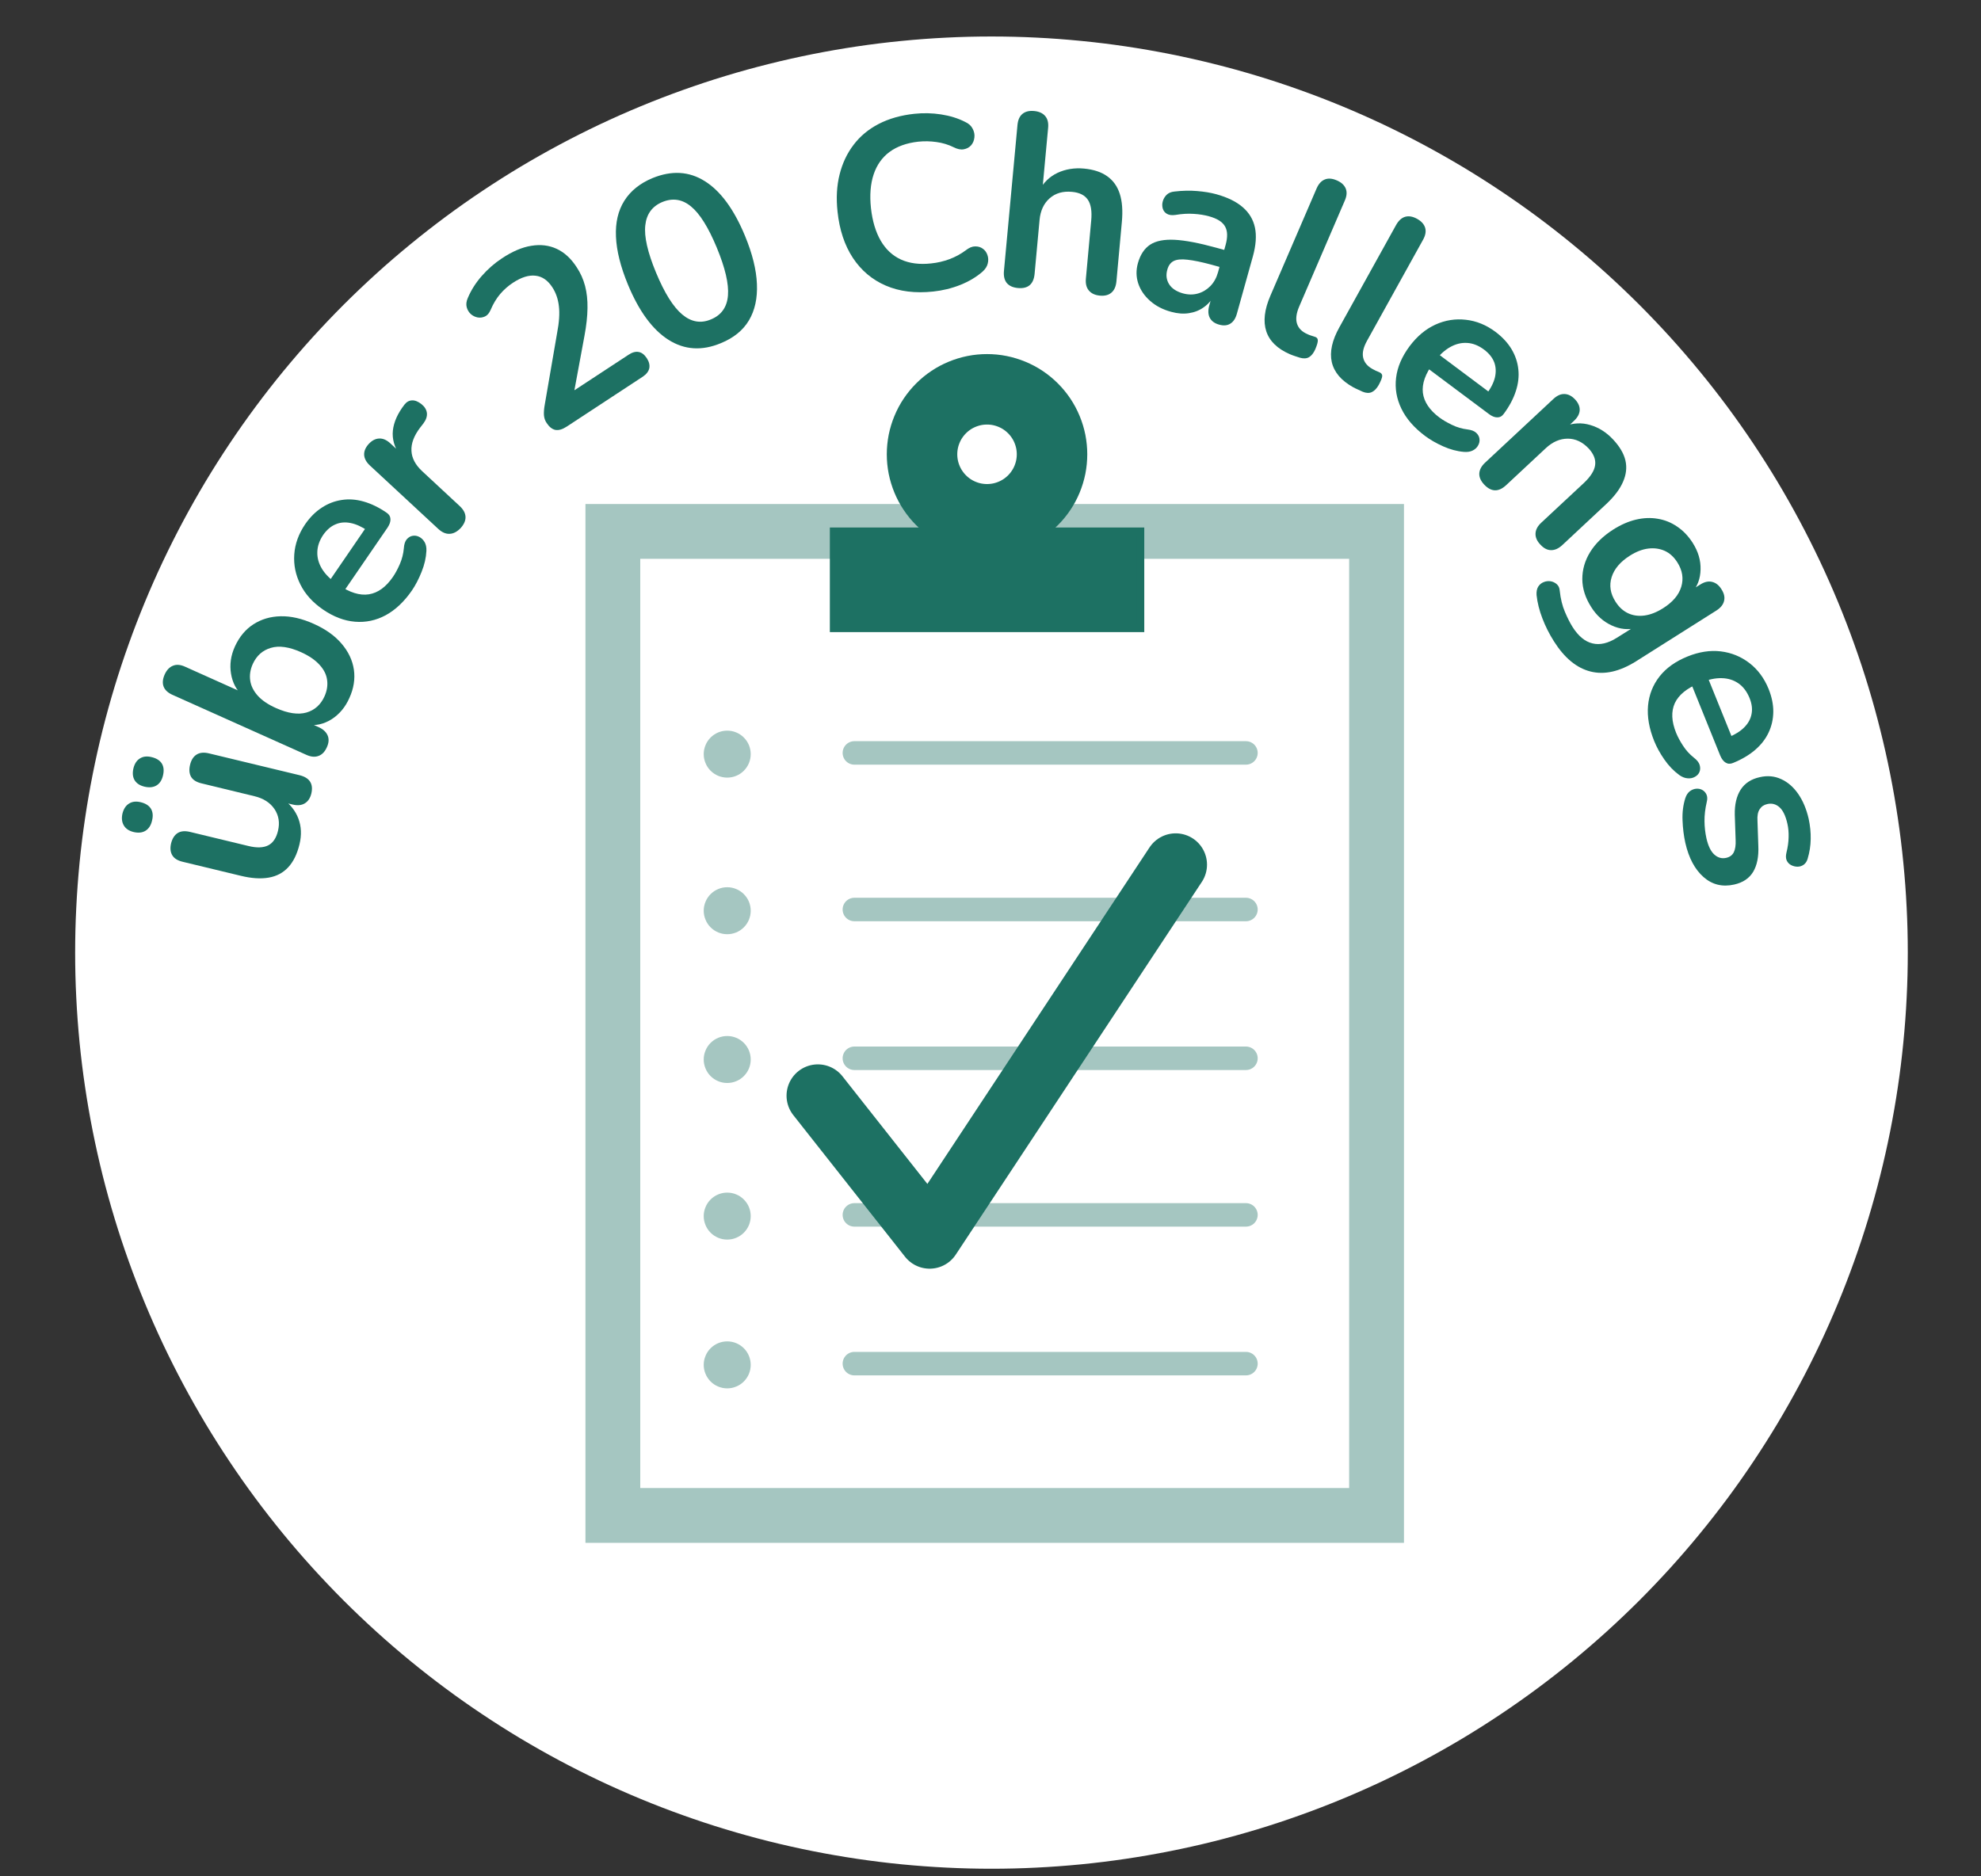 <svg xmlns="http://www.w3.org/2000/svg" xmlns:xlink="http://www.w3.org/1999/xlink" width="342" zoomAndPan="magnify" viewBox="0 0 256.5 243" height="324" preserveAspectRatio="xMidYMid meet" version="1.0"><rect x="0" y="0" width="256.5" height="243" fill="#333333" stroke="none"/><defs><g/><clipPath id="acaf354c9e"><path d="M 9.73 4.727 L 247.02 4.727 L 247.02 242.016 L 9.73 242.016 Z M 9.73 4.727 " clip-rule="nonzero"/></clipPath></defs><g clip-path="url(#acaf354c9e)"><path fill="#ffffff" d="M 247.02 123.371 C 247.02 125.312 246.973 127.254 246.875 129.191 C 246.781 131.133 246.637 133.066 246.445 135 C 246.258 136.934 246.02 138.859 245.734 140.781 C 245.449 142.699 245.117 144.613 244.738 146.52 C 244.359 148.422 243.934 150.316 243.461 152.199 C 242.992 154.082 242.473 155.953 241.91 157.812 C 241.348 159.668 240.738 161.512 240.082 163.34 C 239.43 165.168 238.73 166.98 237.988 168.773 C 237.246 170.566 236.457 172.344 235.629 174.098 C 234.797 175.852 233.926 177.586 233.008 179.301 C 232.094 181.012 231.137 182.699 230.141 184.367 C 229.141 186.031 228.102 187.672 227.023 189.285 C 225.945 190.902 224.828 192.488 223.672 194.047 C 222.512 195.605 221.32 197.137 220.086 198.637 C 218.855 200.141 217.586 201.609 216.285 203.047 C 214.98 204.484 213.641 205.891 212.27 207.266 C 210.895 208.637 209.488 209.977 208.051 211.281 C 206.613 212.586 205.141 213.852 203.641 215.086 C 202.141 216.316 200.609 217.512 199.051 218.668 C 197.492 219.824 195.902 220.941 194.289 222.02 C 192.676 223.098 191.035 224.137 189.371 225.137 C 187.703 226.133 186.016 227.09 184.305 228.004 C 182.59 228.922 180.855 229.793 179.102 230.625 C 177.348 231.453 175.57 232.242 173.777 232.984 C 171.984 233.727 170.172 234.426 168.344 235.078 C 166.516 235.734 164.672 236.344 162.816 236.906 C 160.957 237.469 159.086 237.988 157.203 238.461 C 155.32 238.93 153.426 239.355 151.52 239.734 C 149.617 240.113 147.703 240.445 145.785 240.73 C 143.863 241.016 141.938 241.254 140.004 241.445 C 138.07 241.633 136.137 241.777 134.195 241.871 C 132.258 241.969 130.316 242.016 128.375 242.016 C 126.434 242.016 124.492 241.969 122.555 241.871 C 120.613 241.777 118.68 241.633 116.746 241.445 C 114.812 241.254 112.887 241.016 110.965 240.73 C 109.047 240.445 107.133 240.113 105.227 239.734 C 103.324 239.355 101.43 238.93 99.547 238.461 C 97.664 237.988 95.793 237.469 93.934 236.906 C 92.078 236.344 90.234 235.734 88.406 235.078 C 86.578 234.426 84.766 233.727 82.973 232.984 C 81.18 232.242 79.402 231.453 77.648 230.625 C 75.895 229.793 74.16 228.922 72.445 228.004 C 70.734 227.09 69.047 226.133 67.379 225.137 C 65.715 224.137 64.074 223.098 62.461 222.02 C 60.844 220.941 59.258 219.824 57.699 218.668 C 56.141 217.512 54.609 216.316 53.109 215.086 C 51.605 213.852 50.137 212.586 48.699 211.281 C 47.262 209.977 45.855 208.637 44.48 207.266 C 43.109 205.891 41.77 204.484 40.465 203.047 C 39.16 201.609 37.895 200.141 36.66 198.637 C 35.43 197.137 34.234 195.605 33.078 194.047 C 31.922 192.488 30.805 190.902 29.727 189.285 C 28.648 187.672 27.609 186.031 26.609 184.367 C 25.613 182.699 24.656 181.012 23.742 179.301 C 22.824 177.586 21.953 175.852 21.121 174.098 C 20.293 172.344 19.504 170.566 18.762 168.773 C 18.02 166.98 17.32 165.168 16.668 163.34 C 16.012 161.512 15.402 159.668 14.84 157.812 C 14.277 155.953 13.758 154.082 13.285 152.199 C 12.816 150.316 12.391 148.422 12.012 146.52 C 11.633 144.613 11.301 142.699 11.016 140.781 C 10.73 138.859 10.492 136.934 10.301 135 C 10.113 133.066 9.969 131.133 9.875 129.191 C 9.777 127.254 9.73 125.312 9.73 123.371 C 9.73 121.43 9.777 119.488 9.875 117.551 C 9.969 115.609 10.113 113.676 10.301 111.742 C 10.492 109.809 10.73 107.883 11.016 105.961 C 11.301 104.043 11.633 102.129 12.012 100.227 C 12.391 98.32 12.816 96.426 13.285 94.543 C 13.758 92.66 14.277 90.789 14.84 88.93 C 15.402 87.074 16.012 85.23 16.668 83.402 C 17.32 81.574 18.02 79.762 18.762 77.969 C 19.504 76.176 20.293 74.398 21.121 72.645 C 21.953 70.891 22.824 69.156 23.742 67.441 C 24.656 65.73 25.613 64.043 26.609 62.375 C 27.609 60.711 28.648 59.07 29.727 57.457 C 30.805 55.844 31.922 54.254 33.078 52.695 C 34.234 51.137 35.43 49.605 36.66 48.105 C 37.895 46.605 39.16 45.133 40.465 43.695 C 41.77 42.258 43.109 40.852 44.48 39.477 C 45.855 38.105 47.262 36.766 48.699 35.461 C 50.137 34.156 51.605 32.891 53.109 31.66 C 54.609 30.426 56.141 29.234 57.699 28.074 C 59.258 26.918 60.844 25.801 62.461 24.723 C 64.074 23.645 65.715 22.605 67.379 21.605 C 69.047 20.609 70.734 19.652 72.445 18.738 C 74.16 17.82 75.895 16.949 77.648 16.117 C 79.402 15.289 81.18 14.5 82.973 13.758 C 84.766 13.016 86.578 12.316 88.406 11.664 C 90.234 11.008 92.078 10.398 93.934 9.836 C 95.793 9.273 97.664 8.754 99.547 8.285 C 101.43 7.812 103.324 7.387 105.227 7.008 C 107.133 6.629 109.047 6.297 110.965 6.012 C 112.887 5.727 114.812 5.488 116.746 5.301 C 118.68 5.109 120.613 4.965 122.555 4.871 C 124.492 4.773 126.434 4.727 128.375 4.727 C 130.316 4.727 132.258 4.773 134.195 4.871 C 136.137 4.965 138.07 5.109 140.004 5.301 C 141.938 5.488 143.863 5.727 145.785 6.012 C 147.703 6.297 149.617 6.629 151.52 7.008 C 153.426 7.387 155.32 7.812 157.203 8.285 C 159.086 8.754 160.957 9.273 162.816 9.836 C 164.672 10.398 166.516 11.008 168.344 11.664 C 170.172 12.316 171.984 13.016 173.777 13.758 C 175.57 14.5 177.348 15.289 179.102 16.117 C 180.855 16.949 182.59 17.82 184.305 18.738 C 186.016 19.652 187.703 20.609 189.371 21.605 C 191.035 22.605 192.676 23.645 194.289 24.723 C 195.902 25.801 197.492 26.918 199.051 28.074 C 200.609 29.234 202.141 30.426 203.641 31.66 C 205.141 32.891 206.613 34.156 208.051 35.461 C 209.488 36.766 210.895 38.105 212.27 39.477 C 213.641 40.852 214.98 42.258 216.285 43.695 C 217.586 45.133 218.855 46.605 220.086 48.105 C 221.32 49.605 222.512 51.137 223.672 52.695 C 224.828 54.254 225.945 55.844 227.023 57.457 C 228.102 59.07 229.141 60.711 230.141 62.375 C 231.137 64.043 232.094 65.73 233.008 67.441 C 233.926 69.156 234.797 70.891 235.629 72.645 C 236.457 74.398 237.246 76.176 237.988 77.969 C 238.73 79.762 239.43 81.574 240.082 83.402 C 240.738 85.23 241.348 87.074 241.91 88.93 C 242.473 90.789 242.992 92.66 243.461 94.543 C 243.934 96.426 244.359 98.32 244.738 100.227 C 245.117 102.129 245.449 104.043 245.734 105.961 C 246.02 107.883 246.258 109.809 246.445 111.742 C 246.637 113.676 246.781 115.609 246.875 117.551 C 246.973 119.488 247.02 121.43 247.02 123.371 Z M 247.02 123.371 " fill-opacity="1" fill-rule="nonzero"/></g><path stroke-linecap="butt" transform="matrix(1.014, 0, 0, 1.014, 9.731, 4.728)" fill="none" stroke-linejoin="miter" d="M 68.66 63.209 L 166.18 63.209 L 166.18 188.888 L 68.66 188.888 Z M 68.66 63.209 " stroke="#a5c6c1" stroke-width="7" stroke-opacity="1" stroke-miterlimit="10"/><path stroke-linecap="butt" transform="matrix(1.014, 0, 0, 1.014, 9.731, 4.728)" fill-opacity="1" fill="#1d7163" fill-rule="nonzero" stroke-linejoin="miter" d="M 96.869 63.209 L 136.018 63.209 L 136.018 75.57 L 96.869 75.57 Z M 96.869 63.209 " stroke="#1d7163" stroke-width="1" stroke-opacity="1" stroke-miterlimit="10"/><path stroke-linecap="round" transform="matrix(1.014, 0, 0, 1.014, 9.731, 4.728)" fill-opacity="1" fill="#ffffff" fill-rule="nonzero" stroke-linejoin="round" d="M 124.739 53.359 C 124.739 53.906 124.685 54.445 124.581 54.98 C 124.473 55.512 124.315 56.032 124.107 56.537 C 123.899 57.041 123.645 57.519 123.341 57.97 C 123.037 58.424 122.694 58.844 122.308 59.229 C 121.923 59.615 121.503 59.957 121.053 60.262 C 120.598 60.562 120.12 60.82 119.616 61.028 C 119.111 61.236 118.595 61.394 118.06 61.502 C 117.524 61.606 116.985 61.66 116.442 61.66 C 115.895 61.66 115.355 61.606 114.82 61.502 C 114.284 61.394 113.768 61.236 113.264 61.028 C 112.759 60.82 112.281 60.562 111.827 60.262 C 111.376 59.957 110.956 59.615 110.571 59.229 C 110.186 58.844 109.843 58.424 109.539 57.97 C 109.234 57.519 108.98 57.041 108.772 56.537 C 108.564 56.032 108.406 55.512 108.298 54.98 C 108.194 54.445 108.14 53.906 108.14 53.359 C 108.14 52.816 108.194 52.276 108.298 51.741 C 108.406 51.205 108.564 50.689 108.772 50.185 C 108.98 49.68 109.234 49.202 109.539 48.748 C 109.843 48.297 110.186 47.877 110.571 47.492 C 110.956 47.107 111.376 46.76 111.827 46.46 C 112.281 46.155 112.759 45.901 113.264 45.693 C 113.768 45.485 114.284 45.327 114.82 45.219 C 115.355 45.111 115.895 45.061 116.442 45.061 C 116.985 45.061 117.524 45.111 118.06 45.219 C 118.595 45.327 119.111 45.485 119.616 45.693 C 120.12 45.901 120.598 46.155 121.053 46.46 C 121.503 46.76 121.923 47.107 122.308 47.492 C 122.694 47.877 123.037 48.297 123.341 48.748 C 123.645 49.202 123.899 49.68 124.107 50.185 C 124.315 50.689 124.473 51.205 124.581 51.741 C 124.685 52.276 124.739 52.816 124.739 53.359 Z M 124.739 53.359 " stroke="#1d7163" stroke-width="9" stroke-opacity="1" stroke-miterlimit="4"/><path stroke-linecap="round" transform="matrix(1.014, 0, 0, 1.014, 9.731, 4.728)" fill="none" stroke-linejoin="round" d="M 99.5 91.499 L 149.501 91.499 " stroke="#a5c6c1" stroke-width="3" stroke-opacity="1" stroke-miterlimit="4"/><path fill="#a5c6c1" d="M 97.203 97.664 C 97.203 98.07 97.125 98.457 96.973 98.828 C 96.816 99.203 96.598 99.531 96.312 99.816 C 96.027 100.102 95.699 100.32 95.324 100.477 C 94.953 100.629 94.562 100.707 94.16 100.707 C 93.758 100.707 93.371 100.629 92.996 100.477 C 92.625 100.32 92.293 100.102 92.008 99.816 C 91.723 99.531 91.504 99.203 91.352 98.828 C 91.195 98.457 91.117 98.07 91.117 97.664 C 91.117 97.262 91.195 96.875 91.352 96.5 C 91.504 96.129 91.723 95.801 92.008 95.516 C 92.293 95.23 92.625 95.008 92.996 94.855 C 93.371 94.699 93.758 94.625 94.16 94.625 C 94.562 94.625 94.953 94.699 95.324 94.855 C 95.699 95.008 96.027 95.23 96.312 95.516 C 96.598 95.801 96.816 96.129 96.973 96.5 C 97.125 96.875 97.203 97.262 97.203 97.664 Z M 97.203 97.664 " fill-opacity="1" fill-rule="nonzero"/><path stroke-linecap="round" transform="matrix(1.014, 0, 0, 1.014, 9.731, 4.728)" fill="none" stroke-linejoin="round" d="M 99.5 111.499 L 149.501 111.499 " stroke="#a5c6c1" stroke-width="3" stroke-opacity="1" stroke-miterlimit="4"/><path fill="#a5c6c1" d="M 97.203 117.945 C 97.203 118.348 97.125 118.738 96.973 119.109 C 96.816 119.484 96.598 119.812 96.312 120.098 C 96.027 120.383 95.699 120.602 95.324 120.758 C 94.953 120.91 94.562 120.988 94.16 120.988 C 93.758 120.988 93.371 120.91 92.996 120.758 C 92.625 120.602 92.293 120.383 92.008 120.098 C 91.723 119.812 91.504 119.484 91.352 119.109 C 91.195 118.738 91.117 118.348 91.117 117.945 C 91.117 117.543 91.195 117.156 91.352 116.781 C 91.504 116.41 91.723 116.082 92.008 115.797 C 92.293 115.512 92.625 115.289 92.996 115.137 C 93.371 114.98 93.758 114.902 94.16 114.902 C 94.562 114.902 94.953 114.98 95.324 115.137 C 95.699 115.289 96.027 115.512 96.312 115.797 C 96.598 116.082 96.816 116.41 96.973 116.781 C 97.125 117.156 97.203 117.543 97.203 117.945 Z M 97.203 117.945 " fill-opacity="1" fill-rule="nonzero"/><path stroke-linecap="round" transform="matrix(1.014, 0, 0, 1.014, 9.731, 4.728)" fill="none" stroke-linejoin="round" d="M 99.5 130.501 L 149.501 130.501 " stroke="#a5c6c1" stroke-width="3" stroke-opacity="1" stroke-miterlimit="4"/><path fill="#a5c6c1" d="M 97.203 137.215 C 97.203 137.617 97.125 138.004 96.973 138.379 C 96.816 138.75 96.598 139.078 96.312 139.363 C 96.027 139.648 95.699 139.871 95.324 140.023 C 94.953 140.18 94.562 140.254 94.16 140.254 C 93.758 140.254 93.371 140.18 92.996 140.023 C 92.625 139.871 92.293 139.648 92.008 139.363 C 91.723 139.078 91.504 138.75 91.352 138.379 C 91.195 138.004 91.117 137.617 91.117 137.215 C 91.117 136.809 91.195 136.422 91.352 136.051 C 91.504 135.676 91.723 135.348 92.008 135.062 C 92.293 134.777 92.625 134.559 92.996 134.402 C 93.371 134.25 93.758 134.172 94.16 134.172 C 94.562 134.172 94.953 134.25 95.324 134.402 C 95.699 134.559 96.027 134.777 96.312 135.062 C 96.598 135.348 96.816 135.676 96.973 136.051 C 97.125 136.422 97.203 136.809 97.203 137.215 Z M 97.203 137.215 " fill-opacity="1" fill-rule="nonzero"/><path stroke-linecap="round" transform="matrix(1.014, 0, 0, 1.014, 9.731, 4.728)" fill="none" stroke-linejoin="round" d="M 99.5 150.502 L 149.501 150.502 " stroke="#a5c6c1" stroke-width="3" stroke-opacity="1" stroke-miterlimit="4"/><path fill="#a5c6c1" d="M 97.203 157.492 C 97.203 157.898 97.125 158.285 96.973 158.66 C 96.816 159.031 96.598 159.359 96.312 159.645 C 96.027 159.93 95.699 160.148 95.324 160.305 C 94.953 160.461 94.562 160.535 94.16 160.535 C 93.758 160.535 93.371 160.461 92.996 160.305 C 92.625 160.148 92.293 159.93 92.008 159.645 C 91.723 159.359 91.504 159.031 91.352 158.66 C 91.195 158.285 91.117 157.898 91.117 157.492 C 91.117 157.09 91.195 156.703 91.352 156.328 C 91.504 155.957 91.723 155.629 92.008 155.344 C 92.293 155.059 92.625 154.836 92.996 154.684 C 93.371 154.527 93.758 154.453 94.16 154.453 C 94.562 154.453 94.953 154.527 95.324 154.684 C 95.699 154.836 96.027 155.059 96.312 155.344 C 96.598 155.629 96.816 155.957 96.973 156.328 C 97.125 156.703 97.203 157.09 97.203 157.492 Z M 97.203 157.492 " fill-opacity="1" fill-rule="nonzero"/><path stroke-linecap="round" transform="matrix(1.014, 0, 0, 1.014, 9.731, 4.728)" fill="none" stroke-linejoin="round" d="M 99.5 169.5 L 149.501 169.5 " stroke="#a5c6c1" stroke-width="3" stroke-opacity="1" stroke-miterlimit="4"/><path fill="#a5c6c1" d="M 97.203 176.762 C 97.203 177.164 97.125 177.551 96.973 177.926 C 96.816 178.297 96.598 178.625 96.312 178.914 C 96.027 179.199 95.699 179.418 95.324 179.57 C 94.953 179.727 94.562 179.805 94.16 179.805 C 93.758 179.805 93.371 179.727 92.996 179.57 C 92.625 179.418 92.293 179.199 92.008 178.914 C 91.723 178.625 91.504 178.297 91.352 177.926 C 91.195 177.551 91.117 177.164 91.117 176.762 C 91.117 176.359 91.195 175.969 91.352 175.598 C 91.504 175.223 91.723 174.895 92.008 174.609 C 92.293 174.324 92.625 174.105 92.996 173.949 C 93.371 173.797 93.758 173.719 94.16 173.719 C 94.562 173.719 94.953 173.797 95.324 173.949 C 95.699 174.105 96.027 174.324 96.312 174.609 C 96.598 174.895 96.816 175.223 96.973 175.598 C 97.125 175.969 97.203 176.359 97.203 176.762 Z M 97.203 176.762 " fill-opacity="1" fill-rule="nonzero"/><path stroke-linecap="round" transform="matrix(1.014, 0, 0, 1.014, 9.731, 4.728)" fill="none" stroke-linejoin="round" d="M 94.839 135.278 L 109.111 153.372 L 140.529 105.771 " stroke="#1d7163" stroke-width="8" stroke-opacity="1" stroke-miterlimit="4"/><g fill="#1d7163" fill-opacity="1"><g transform="translate(36.668, 116.783)"><g><path d="M 2.109 -7.438 C 1.805 -6.176 1.32 -5.188 0.656 -4.469 C -0.008 -3.75 -0.852 -3.301 -1.875 -3.125 C -2.906 -2.945 -4.109 -3.023 -5.484 -3.359 L -13 -5.172 C -13.664 -5.328 -14.117 -5.609 -14.359 -6.016 C -14.609 -6.43 -14.66 -6.945 -14.516 -7.562 C -14.359 -8.188 -14.078 -8.629 -13.672 -8.891 C -13.273 -9.148 -12.742 -9.203 -12.078 -9.047 L -4.5 -7.219 C -3.426 -6.957 -2.578 -6.984 -1.953 -7.297 C -1.328 -7.609 -0.898 -8.238 -0.672 -9.188 C -0.422 -10.227 -0.57 -11.164 -1.125 -12 C -1.688 -12.832 -2.555 -13.391 -3.734 -13.672 L -10.562 -15.328 C -11.227 -15.484 -11.68 -15.766 -11.922 -16.172 C -12.16 -16.586 -12.207 -17.102 -12.062 -17.719 C -11.914 -18.344 -11.641 -18.785 -11.234 -19.047 C -10.828 -19.316 -10.289 -19.375 -9.625 -19.219 L 2.109 -16.391 C 3.43 -16.066 3.941 -15.27 3.641 -14 C 3.492 -13.406 3.207 -12.984 2.781 -12.734 C 2.363 -12.484 1.836 -12.438 1.203 -12.594 L -1.156 -13.156 L -0.125 -13.375 C 0.883 -12.664 1.582 -11.797 1.969 -10.766 C 2.352 -9.742 2.398 -8.633 2.109 -7.438 Z M -15.562 -16.359 C -15.707 -15.742 -15.988 -15.312 -16.406 -15.062 C -16.82 -14.812 -17.344 -14.758 -17.969 -14.906 C -18.562 -15.051 -18.984 -15.328 -19.234 -15.734 C -19.484 -16.148 -19.535 -16.664 -19.391 -17.281 C -19.242 -17.883 -18.961 -18.312 -18.547 -18.562 C -18.141 -18.82 -17.641 -18.879 -17.047 -18.734 C -16.422 -18.586 -15.977 -18.312 -15.719 -17.906 C -15.469 -17.5 -15.414 -16.984 -15.562 -16.359 Z M -16.984 -10.5 C -17.117 -9.906 -17.395 -9.473 -17.812 -9.203 C -18.227 -8.941 -18.75 -8.883 -19.375 -9.031 C -19.969 -9.176 -20.391 -9.461 -20.641 -9.891 C -20.891 -10.316 -20.945 -10.828 -20.812 -11.422 C -20.656 -12.035 -20.367 -12.469 -19.953 -12.719 C -19.547 -12.977 -19.047 -13.035 -18.453 -12.891 C -17.828 -12.742 -17.383 -12.461 -17.125 -12.047 C -16.875 -11.629 -16.828 -11.113 -16.984 -10.5 Z M -16.984 -10.5 "/></g></g></g><g fill="#1d7163" fill-opacity="1"><g transform="translate(40.429, 100.373)"><g><path d="M 4.812 -9.984 C 4.281 -8.785 3.508 -7.863 2.5 -7.219 C 1.488 -6.582 0.414 -6.348 -0.719 -6.516 L -1.312 -7.156 L 0.828 -6.203 C 1.422 -5.93 1.812 -5.566 2 -5.109 C 2.188 -4.66 2.148 -4.156 1.891 -3.594 C 1.629 -3.008 1.266 -2.633 0.797 -2.469 C 0.336 -2.301 -0.188 -2.352 -0.781 -2.625 L -18.109 -10.391 C -18.703 -10.66 -19.082 -11.02 -19.25 -11.469 C -19.414 -11.914 -19.367 -12.43 -19.109 -13.016 C -18.848 -13.598 -18.488 -13.977 -18.031 -14.156 C -17.582 -14.344 -17.062 -14.301 -16.469 -14.031 L -8.875 -10.625 L -9.031 -10.281 C -9.832 -11.02 -10.328 -11.969 -10.516 -13.125 C -10.711 -14.289 -10.547 -15.461 -10.016 -16.641 C -9.441 -17.898 -8.645 -18.859 -7.625 -19.516 C -6.602 -20.18 -5.426 -20.531 -4.094 -20.562 C -2.758 -20.594 -1.328 -20.266 0.203 -19.578 C 1.723 -18.898 2.922 -18.047 3.797 -17.016 C 4.68 -15.984 5.211 -14.863 5.391 -13.656 C 5.566 -12.445 5.375 -11.223 4.812 -9.984 Z M 1.594 -10.203 C 1.914 -10.922 2.023 -11.629 1.922 -12.328 C 1.828 -13.023 1.5 -13.676 0.938 -14.281 C 0.383 -14.895 -0.406 -15.438 -1.438 -15.906 C -2.988 -16.602 -4.297 -16.789 -5.359 -16.469 C -6.43 -16.156 -7.211 -15.457 -7.703 -14.375 C -8.023 -13.656 -8.133 -12.945 -8.031 -12.25 C -7.938 -11.562 -7.613 -10.906 -7.062 -10.281 C -6.508 -9.664 -5.719 -9.129 -4.688 -8.672 C -3.145 -7.984 -1.832 -7.789 -0.75 -8.094 C 0.32 -8.406 1.102 -9.109 1.594 -10.203 Z M 1.594 -10.203 "/></g></g></g><g fill="#1d7163" fill-opacity="1"><g transform="translate(47.555, 84.345)"><g><path d="M 5.781 -7.875 C 4.781 -6.426 3.648 -5.359 2.391 -4.672 C 1.129 -3.992 -0.195 -3.711 -1.594 -3.828 C -2.988 -3.941 -4.367 -4.469 -5.734 -5.406 C -7.066 -6.32 -8.039 -7.398 -8.656 -8.641 C -9.281 -9.879 -9.547 -11.18 -9.453 -12.547 C -9.359 -13.91 -8.883 -15.219 -8.031 -16.469 C -7.395 -17.383 -6.676 -18.098 -5.875 -18.609 C -5.082 -19.129 -4.227 -19.457 -3.312 -19.594 C -2.395 -19.738 -1.445 -19.672 -0.469 -19.391 C 0.508 -19.117 1.504 -18.633 2.516 -17.938 C 2.828 -17.727 2.988 -17.457 3 -17.125 C 3.02 -16.789 2.895 -16.422 2.625 -16.016 L -3.172 -7.562 L -5.078 -8.859 L -0.016 -16.25 L 0.109 -15.578 C -0.703 -16.129 -1.457 -16.473 -2.156 -16.609 C -2.863 -16.754 -3.516 -16.695 -4.109 -16.438 C -4.711 -16.188 -5.242 -15.734 -5.703 -15.078 C -6.203 -14.336 -6.457 -13.586 -6.469 -12.828 C -6.488 -12.078 -6.281 -11.348 -5.844 -10.641 C -5.406 -9.941 -4.758 -9.301 -3.906 -8.719 L -3.719 -8.594 C -2.281 -7.602 -0.973 -7.195 0.203 -7.375 C 1.379 -7.562 2.422 -8.316 3.328 -9.641 C 3.641 -10.098 3.938 -10.648 4.219 -11.297 C 4.5 -11.953 4.672 -12.629 4.734 -13.328 C 4.766 -13.848 4.891 -14.238 5.109 -14.5 C 5.336 -14.758 5.594 -14.91 5.875 -14.953 C 6.164 -15.004 6.453 -14.957 6.734 -14.812 C 7.016 -14.664 7.242 -14.441 7.422 -14.141 C 7.598 -13.836 7.676 -13.457 7.656 -13 C 7.613 -12.113 7.406 -11.207 7.031 -10.281 C 6.664 -9.363 6.25 -8.562 5.781 -7.875 Z M 5.781 -7.875 "/></g></g></g><g fill="#1d7163" fill-opacity="1"><g transform="translate(56.65, 71.229)"><g><path d="M 3 -2.844 C 2.539 -2.363 2.062 -2.113 1.562 -2.094 C 1.07 -2.07 0.582 -2.285 0.094 -2.734 L -8.75 -10.938 C -9.227 -11.383 -9.477 -11.848 -9.5 -12.328 C -9.52 -12.816 -9.316 -13.289 -8.891 -13.75 C -8.473 -14.195 -8.02 -14.426 -7.531 -14.438 C -7.051 -14.457 -6.57 -14.242 -6.094 -13.797 L -4.625 -12.438 L -4.844 -12.203 C -5.582 -13.285 -5.895 -14.375 -5.781 -15.469 C -5.664 -16.562 -5.164 -17.68 -4.281 -18.828 C -4.008 -19.18 -3.68 -19.363 -3.297 -19.375 C -2.922 -19.395 -2.516 -19.234 -2.078 -18.891 C -1.66 -18.555 -1.426 -18.172 -1.375 -17.734 C -1.332 -17.297 -1.484 -16.848 -1.828 -16.391 L -2.266 -15.828 C -3.055 -14.785 -3.426 -13.789 -3.375 -12.844 C -3.332 -11.906 -2.867 -11.023 -1.984 -10.203 L 2.859 -5.703 C 3.348 -5.254 3.602 -4.785 3.625 -4.297 C 3.645 -3.816 3.438 -3.332 3 -2.844 Z M 3 -2.844 "/></g></g></g><g fill="#1d7163" fill-opacity="1"><g transform="translate(64.547, 62.791)"><g/></g></g><g fill="#1d7163" fill-opacity="1"><g transform="translate(69.85, 57.565)"><g><path d="M 3.547 -2.328 C 2.973 -1.953 2.473 -1.805 2.047 -1.891 C 1.629 -1.984 1.254 -2.285 0.922 -2.797 C 0.723 -3.086 0.609 -3.426 0.578 -3.812 C 0.555 -4.207 0.594 -4.66 0.688 -5.172 L 2.281 -14.422 C 2.551 -15.816 2.629 -16.977 2.516 -17.906 C 2.41 -18.844 2.125 -19.664 1.656 -20.375 C 1.07 -21.27 0.348 -21.766 -0.516 -21.859 C -1.379 -21.961 -2.348 -21.66 -3.422 -20.953 C -4.035 -20.555 -4.586 -20.07 -5.078 -19.5 C -5.566 -18.926 -5.984 -18.234 -6.328 -17.422 C -6.516 -16.992 -6.758 -16.711 -7.062 -16.578 C -7.363 -16.441 -7.676 -16.398 -8 -16.453 C -8.332 -16.516 -8.629 -16.66 -8.891 -16.891 C -9.148 -17.129 -9.328 -17.426 -9.422 -17.781 C -9.516 -18.145 -9.469 -18.539 -9.281 -18.969 C -8.852 -19.988 -8.25 -20.941 -7.469 -21.828 C -6.695 -22.711 -5.828 -23.473 -4.859 -24.109 C -3.516 -25.004 -2.242 -25.547 -1.047 -25.734 C 0.141 -25.93 1.227 -25.801 2.219 -25.344 C 3.219 -24.883 4.082 -24.094 4.812 -22.969 C 5.312 -22.219 5.676 -21.406 5.906 -20.531 C 6.133 -19.664 6.238 -18.707 6.219 -17.656 C 6.207 -16.613 6.078 -15.422 5.828 -14.078 L 4.25 -5.547 L 3.656 -6.453 L 11.516 -11.609 C 11.992 -11.93 12.43 -12.055 12.828 -11.984 C 13.223 -11.922 13.578 -11.656 13.891 -11.188 C 14.191 -10.727 14.301 -10.289 14.219 -9.875 C 14.133 -9.469 13.852 -9.102 13.375 -8.781 Z M 3.547 -2.328 "/></g></g></g><g fill="#1d7163" fill-opacity="1"><g transform="translate(84.365, 47.835)"><g><path d="M 8.969 -3.391 C 6.52 -2.367 4.258 -2.516 2.188 -3.828 C 0.113 -5.148 -1.633 -7.535 -3.062 -10.984 C -4.02 -13.305 -4.535 -15.375 -4.609 -17.188 C -4.691 -19.008 -4.332 -20.555 -3.531 -21.828 C -2.727 -23.109 -1.516 -24.086 0.109 -24.766 C 2.598 -25.785 4.859 -25.656 6.891 -24.375 C 8.93 -23.102 10.664 -20.742 12.094 -17.297 C 13.051 -14.984 13.566 -12.906 13.641 -11.062 C 13.723 -9.219 13.379 -7.645 12.609 -6.344 C 11.836 -5.051 10.625 -4.066 8.969 -3.391 Z M 7.688 -6.469 C 9.031 -7.02 9.766 -8.051 9.891 -9.562 C 10.016 -11.07 9.531 -13.145 8.438 -15.781 C 7.344 -18.414 6.227 -20.191 5.094 -21.109 C 3.969 -22.035 2.734 -22.223 1.391 -21.672 C 0.078 -21.117 -0.656 -20.113 -0.812 -18.656 C -0.977 -17.207 -0.516 -15.164 0.578 -12.531 C 1.672 -9.895 2.801 -8.086 3.969 -7.109 C 5.133 -6.129 6.375 -5.914 7.688 -6.469 Z M 7.688 -6.469 "/></g></g></g><g fill="#1d7163" fill-opacity="1"><g transform="translate(100.996, 41.241)"><g/></g></g><g fill="#1d7163" fill-opacity="1"><g transform="translate(107.944, 38.817)"><g><path d="M 12.891 -1.062 C 10.566 -0.812 8.52 -1.066 6.75 -1.828 C 4.988 -2.586 3.566 -3.785 2.484 -5.422 C 1.41 -7.055 0.75 -9.051 0.5 -11.406 C 0.312 -13.156 0.398 -14.758 0.766 -16.219 C 1.129 -17.676 1.734 -18.957 2.578 -20.062 C 3.422 -21.176 4.504 -22.078 5.828 -22.766 C 7.16 -23.453 8.695 -23.891 10.438 -24.078 C 11.602 -24.203 12.758 -24.176 13.906 -24 C 15.062 -23.82 16.098 -23.5 17.016 -23.031 C 17.484 -22.82 17.812 -22.523 18 -22.141 C 18.195 -21.766 18.27 -21.383 18.219 -21 C 18.176 -20.613 18.035 -20.281 17.797 -20 C 17.555 -19.727 17.238 -19.555 16.844 -19.484 C 16.457 -19.41 16.02 -19.5 15.531 -19.75 C 14.832 -20.094 14.094 -20.316 13.312 -20.422 C 12.531 -20.535 11.742 -20.551 10.953 -20.469 C 9.453 -20.301 8.211 -19.859 7.234 -19.141 C 6.266 -18.422 5.578 -17.445 5.172 -16.219 C 4.766 -15 4.648 -13.547 4.828 -11.859 C 5.016 -10.18 5.438 -8.773 6.094 -7.641 C 6.75 -6.516 7.625 -5.703 8.719 -5.203 C 9.82 -4.703 11.125 -4.535 12.625 -4.703 C 13.438 -4.785 14.223 -4.969 14.984 -5.25 C 15.742 -5.531 16.453 -5.914 17.109 -6.406 C 17.535 -6.738 17.938 -6.906 18.312 -6.906 C 18.695 -6.914 19.031 -6.816 19.312 -6.609 C 19.594 -6.41 19.789 -6.141 19.906 -5.797 C 20.031 -5.453 20.047 -5.086 19.953 -4.703 C 19.867 -4.328 19.648 -3.977 19.297 -3.656 C 18.504 -2.957 17.539 -2.379 16.406 -1.922 C 15.27 -1.473 14.098 -1.188 12.891 -1.062 Z M 12.891 -1.062 "/></g></g></g><g fill="#1d7163" fill-opacity="1"><g transform="translate(127.758, 36.675)"><g><path d="M 4.031 0.625 C 3.383 0.562 2.906 0.344 2.594 -0.031 C 2.289 -0.414 2.172 -0.938 2.234 -1.594 L 3.984 -20.484 C 4.047 -21.141 4.258 -21.617 4.625 -21.922 C 5 -22.234 5.508 -22.359 6.156 -22.297 C 6.789 -22.234 7.266 -22.016 7.578 -21.641 C 7.891 -21.273 8.016 -20.766 7.953 -20.109 L 7.188 -11.875 L 6.75 -11.922 C 7.32 -13.004 8.125 -13.789 9.156 -14.281 C 10.195 -14.77 11.344 -14.957 12.594 -14.844 C 13.844 -14.727 14.848 -14.395 15.609 -13.844 C 16.379 -13.301 16.922 -12.539 17.234 -11.562 C 17.547 -10.582 17.633 -9.367 17.5 -7.922 L 16.797 -0.234 C 16.734 0.422 16.52 0.906 16.156 1.219 C 15.789 1.539 15.285 1.672 14.641 1.609 C 14.004 1.547 13.531 1.32 13.219 0.938 C 12.906 0.562 12.781 0.047 12.844 -0.609 L 13.531 -8.109 C 13.645 -9.316 13.5 -10.219 13.094 -10.812 C 12.688 -11.406 12.004 -11.742 11.047 -11.828 C 9.879 -11.941 8.914 -11.664 8.156 -11 C 7.395 -10.332 6.957 -9.395 6.844 -8.188 L 6.203 -1.219 C 6.078 0.133 5.352 0.75 4.031 0.625 Z M 4.031 0.625 "/></g></g></g><g fill="#1d7163" fill-opacity="1"><g transform="translate(144.772, 38.166)"><g><path d="M 6.875 2.219 C 5.789 1.926 4.879 1.453 4.141 0.797 C 3.398 0.141 2.891 -0.609 2.609 -1.453 C 2.328 -2.305 2.312 -3.18 2.562 -4.078 C 2.875 -5.191 3.406 -5.992 4.156 -6.484 C 4.906 -6.973 5.969 -7.18 7.344 -7.109 C 8.719 -7.035 10.492 -6.695 12.672 -6.094 L 14.219 -5.672 L 13.594 -3.469 L 12.078 -3.891 C 10.805 -4.234 9.773 -4.445 8.984 -4.531 C 8.191 -4.625 7.594 -4.566 7.188 -4.359 C 6.789 -4.148 6.52 -3.781 6.375 -3.25 C 6.176 -2.562 6.25 -1.938 6.594 -1.375 C 6.945 -0.812 7.547 -0.41 8.391 -0.172 C 9.078 0.016 9.727 0.02 10.344 -0.156 C 10.957 -0.332 11.492 -0.656 11.953 -1.125 C 12.41 -1.594 12.738 -2.188 12.938 -2.906 L 13.922 -6.453 C 14.203 -7.473 14.176 -8.27 13.844 -8.844 C 13.52 -9.426 12.828 -9.863 11.766 -10.156 C 11.172 -10.32 10.508 -10.426 9.781 -10.469 C 9.062 -10.52 8.27 -10.473 7.406 -10.328 C 6.957 -10.266 6.598 -10.312 6.328 -10.469 C 6.055 -10.625 5.875 -10.852 5.781 -11.156 C 5.695 -11.469 5.695 -11.773 5.781 -12.078 C 5.863 -12.391 6.023 -12.672 6.266 -12.922 C 6.516 -13.172 6.852 -13.316 7.281 -13.359 C 8.344 -13.484 9.332 -13.504 10.25 -13.422 C 11.164 -13.348 11.984 -13.211 12.703 -13.016 C 14.172 -12.609 15.316 -12.047 16.141 -11.328 C 16.973 -10.609 17.5 -9.727 17.719 -8.688 C 17.938 -7.645 17.848 -6.406 17.453 -4.969 L 15.391 2.422 C 15.223 3.055 14.938 3.5 14.531 3.75 C 14.133 4 13.648 4.039 13.078 3.875 C 12.504 3.719 12.102 3.426 11.875 3 C 11.656 2.582 11.629 2.055 11.797 1.422 L 12.219 -0.062 L 12.469 0.016 C 12.125 0.691 11.664 1.227 11.094 1.625 C 10.531 2.031 9.891 2.285 9.172 2.391 C 8.461 2.504 7.695 2.445 6.875 2.219 Z M 6.875 2.219 "/></g></g></g><g fill="#1d7163" fill-opacity="1"><g transform="translate(160.349, 42.656)"><g><path d="M 6.672 3.219 C 5.055 2.52 4.035 1.531 3.609 0.25 C 3.191 -1.031 3.367 -2.566 4.141 -4.359 L 10.125 -18.25 C 10.383 -18.844 10.734 -19.227 11.172 -19.406 C 11.617 -19.594 12.141 -19.555 12.734 -19.297 C 13.316 -19.047 13.703 -18.695 13.891 -18.25 C 14.078 -17.801 14.039 -17.281 13.781 -16.688 L 7.875 -2.969 C 7.488 -2.07 7.395 -1.32 7.594 -0.719 C 7.789 -0.125 8.242 0.32 8.953 0.625 C 9.098 0.695 9.242 0.754 9.391 0.797 C 9.535 0.848 9.68 0.895 9.828 0.938 C 10.117 1.008 10.27 1.16 10.281 1.391 C 10.301 1.617 10.191 2.016 9.953 2.578 C 9.734 3.066 9.469 3.406 9.156 3.594 C 8.844 3.781 8.445 3.805 7.969 3.672 C 7.781 3.609 7.57 3.539 7.344 3.469 C 7.113 3.395 6.891 3.312 6.672 3.219 Z M 6.672 3.219 "/></g></g></g><g fill="#1d7163" fill-opacity="1"><g transform="translate(168.876, 46.279)"><g><path d="M 6.312 3.859 C 4.781 3.004 3.863 1.922 3.562 0.609 C 3.27 -0.703 3.602 -2.211 4.562 -3.922 L 11.891 -17.141 C 12.211 -17.711 12.602 -18.066 13.062 -18.203 C 13.531 -18.336 14.047 -18.25 14.609 -17.938 C 15.172 -17.625 15.52 -17.234 15.656 -16.766 C 15.789 -16.305 15.695 -15.789 15.375 -15.219 L 8.141 -2.172 C 7.66 -1.316 7.488 -0.582 7.625 0.031 C 7.758 0.645 8.164 1.141 8.844 1.516 C 8.988 1.598 9.129 1.672 9.266 1.734 C 9.398 1.797 9.535 1.852 9.672 1.906 C 9.961 2.02 10.102 2.191 10.094 2.422 C 10.082 2.648 9.93 3.035 9.641 3.578 C 9.379 4.035 9.082 4.344 8.75 4.5 C 8.414 4.656 8.02 4.641 7.562 4.453 C 7.375 4.367 7.172 4.273 6.953 4.172 C 6.734 4.078 6.52 3.973 6.312 3.859 Z M 6.312 3.859 "/></g></g></g><g fill="#1d7163" fill-opacity="1"><g transform="translate(176.875, 50.351)"><g><path d="M 7.625 6.094 C 6.219 5.039 5.203 3.867 4.578 2.578 C 3.953 1.285 3.723 -0.047 3.891 -1.422 C 4.055 -2.805 4.641 -4.172 5.641 -5.516 C 6.609 -6.805 7.723 -7.738 8.984 -8.312 C 10.242 -8.883 11.555 -9.094 12.922 -8.938 C 14.285 -8.789 15.57 -8.266 16.781 -7.359 C 17.664 -6.691 18.352 -5.945 18.844 -5.125 C 19.332 -4.301 19.625 -3.43 19.719 -2.516 C 19.82 -1.598 19.711 -0.656 19.391 0.312 C 19.078 1.289 18.555 2.27 17.828 3.25 C 17.598 3.562 17.316 3.711 16.984 3.703 C 16.648 3.703 16.289 3.555 15.906 3.266 L 7.688 -2.875 L 9.062 -4.719 L 16.25 0.656 L 15.547 0.75 C 16.141 -0.031 16.52 -0.77 16.688 -1.469 C 16.852 -2.176 16.82 -2.832 16.594 -3.438 C 16.363 -4.039 15.93 -4.582 15.297 -5.062 C 14.578 -5.602 13.844 -5.895 13.094 -5.938 C 12.344 -5.988 11.602 -5.805 10.875 -5.391 C 10.156 -4.984 9.484 -4.363 8.859 -3.531 L 8.734 -3.359 C 7.68 -1.953 7.223 -0.66 7.359 0.516 C 7.504 1.691 8.219 2.758 9.5 3.719 C 9.945 4.051 10.488 4.367 11.125 4.672 C 11.758 4.984 12.43 5.18 13.141 5.266 C 13.648 5.328 14.023 5.473 14.266 5.703 C 14.516 5.941 14.656 6.203 14.688 6.484 C 14.727 6.773 14.672 7.055 14.516 7.328 C 14.367 7.609 14.141 7.828 13.828 7.984 C 13.516 8.148 13.129 8.211 12.672 8.172 C 11.785 8.098 10.891 7.859 9.984 7.453 C 9.078 7.047 8.289 6.594 7.625 6.094 Z M 7.625 6.094 "/></g></g></g><g fill="#1d7163" fill-opacity="1"><g transform="translate(189.586, 59.607)"><g><path d="M 2.578 3.141 C 2.141 2.672 1.93 2.191 1.953 1.703 C 1.984 1.211 2.238 0.742 2.719 0.297 L 11.547 -7.938 C 12.023 -8.383 12.504 -8.598 12.984 -8.578 C 13.473 -8.566 13.93 -8.332 14.359 -7.875 C 14.773 -7.426 14.973 -6.961 14.953 -6.484 C 14.93 -6.004 14.68 -5.539 14.203 -5.094 L 12.625 -3.625 L 12.969 -4.406 C 14.113 -4.844 15.234 -4.895 16.328 -4.562 C 17.43 -4.238 18.41 -3.617 19.266 -2.703 C 20.129 -1.785 20.664 -0.875 20.875 0.031 C 21.082 0.938 20.977 1.859 20.562 2.797 C 20.156 3.742 19.422 4.711 18.359 5.703 L 12.703 10.984 C 12.223 11.43 11.738 11.648 11.25 11.641 C 10.758 11.641 10.297 11.398 9.859 10.922 C 9.422 10.461 9.211 9.984 9.234 9.484 C 9.254 8.992 9.504 8.523 9.984 8.078 L 15.5 2.938 C 16.383 2.102 16.867 1.328 16.953 0.609 C 17.047 -0.098 16.77 -0.805 16.125 -1.516 C 15.32 -2.367 14.414 -2.797 13.406 -2.797 C 12.395 -2.797 11.445 -2.383 10.562 -1.562 L 5.438 3.219 C 4.445 4.145 3.492 4.117 2.578 3.141 Z M 2.578 3.141 "/></g></g></g><g fill="#1d7163" fill-opacity="1"><g transform="translate(201.33, 71.918)"><g><path d="M -0.125 11.141 C -0.738 10.172 -1.238 9.176 -1.625 8.156 C -2.02 7.133 -2.27 6.133 -2.375 5.156 C -2.406 4.695 -2.332 4.328 -2.156 4.047 C -1.977 3.773 -1.742 3.582 -1.453 3.469 C -1.172 3.352 -0.875 3.316 -0.562 3.359 C -0.258 3.41 0.004 3.535 0.234 3.734 C 0.473 3.941 0.602 4.227 0.625 4.594 C 0.738 5.633 0.961 6.547 1.297 7.328 C 1.629 8.109 1.953 8.75 2.266 9.25 C 3.023 10.457 3.891 11.176 4.859 11.406 C 5.828 11.645 6.883 11.398 8.031 10.672 L 10.469 9.141 L 10.625 9.391 C 9.531 9.691 8.438 9.586 7.344 9.078 C 6.258 8.578 5.379 7.785 4.703 6.703 C 3.941 5.516 3.555 4.305 3.547 3.078 C 3.547 1.848 3.883 0.68 4.562 -0.422 C 5.25 -1.535 6.25 -2.508 7.562 -3.344 C 8.551 -3.969 9.531 -4.395 10.5 -4.625 C 11.477 -4.852 12.414 -4.891 13.312 -4.734 C 14.219 -4.586 15.055 -4.25 15.828 -3.719 C 16.609 -3.195 17.281 -2.492 17.844 -1.609 C 18.551 -0.492 18.891 0.648 18.859 1.828 C 18.836 3.016 18.461 4.02 17.734 4.844 L 16.875 5 L 18.797 3.797 C 19.348 3.441 19.863 3.32 20.344 3.438 C 20.832 3.551 21.238 3.867 21.562 4.391 C 21.906 4.922 22.02 5.422 21.906 5.891 C 21.801 6.367 21.473 6.785 20.922 7.141 L 10.516 13.719 C 8.379 15.062 6.41 15.504 4.609 15.047 C 2.816 14.598 1.238 13.297 -0.125 11.141 Z M 7.844 6 C 8.281 6.695 8.82 7.195 9.469 7.5 C 10.113 7.801 10.82 7.898 11.594 7.797 C 12.375 7.691 13.18 7.375 14.016 6.844 C 15.254 6.062 16.035 5.141 16.359 4.078 C 16.68 3.016 16.516 1.961 15.859 0.922 C 15.41 0.211 14.863 -0.285 14.219 -0.578 C 13.57 -0.867 12.863 -0.969 12.094 -0.875 C 11.32 -0.781 10.523 -0.473 9.703 0.047 C 8.461 0.836 7.676 1.766 7.344 2.828 C 7.008 3.898 7.176 4.957 7.844 6 Z M 7.844 6 "/></g></g></g><g fill="#1d7163" fill-opacity="1"><g transform="translate(210.825, 86.812)"><g><path d="M 3.359 9.156 C 2.703 7.531 2.438 6.004 2.562 4.578 C 2.695 3.148 3.195 1.883 4.062 0.781 C 4.926 -0.312 6.133 -1.172 7.688 -1.797 C 9.176 -2.398 10.609 -2.617 11.984 -2.453 C 13.359 -2.285 14.586 -1.785 15.672 -0.953 C 16.766 -0.117 17.598 1 18.172 2.406 C 18.586 3.438 18.789 4.426 18.781 5.375 C 18.77 6.332 18.566 7.227 18.172 8.062 C 17.773 8.906 17.191 9.656 16.422 10.312 C 15.648 10.977 14.695 11.539 13.562 12 C 13.207 12.145 12.891 12.129 12.609 11.953 C 12.328 11.785 12.094 11.477 11.906 11.031 L 8.062 1.516 L 10.188 0.656 L 13.547 8.969 L 12.906 8.703 C 13.812 8.336 14.52 7.895 15.031 7.375 C 15.539 6.863 15.852 6.285 15.969 5.641 C 16.094 5.004 16.004 4.316 15.703 3.578 C 15.359 2.742 14.879 2.113 14.266 1.688 C 13.648 1.258 12.93 1.035 12.109 1.016 C 11.285 0.992 10.391 1.18 9.422 1.578 L 9.219 1.656 C 7.594 2.312 6.531 3.176 6.031 4.25 C 5.539 5.332 5.598 6.617 6.203 8.109 C 6.41 8.617 6.707 9.172 7.094 9.766 C 7.477 10.359 7.945 10.875 8.5 11.312 C 8.906 11.625 9.156 11.941 9.25 12.266 C 9.344 12.598 9.332 12.898 9.219 13.172 C 9.102 13.441 8.906 13.648 8.625 13.797 C 8.352 13.953 8.039 14.016 7.688 13.984 C 7.332 13.961 6.973 13.82 6.609 13.562 C 5.891 13.039 5.242 12.367 4.672 11.547 C 4.109 10.734 3.672 9.938 3.359 9.156 Z M 3.359 9.156 "/></g></g></g><g fill="#1d7163" fill-opacity="1"><g transform="translate(216.808, 101.477)"><g><path d="M 1.406 7.672 C 1.207 6.773 1.086 5.805 1.047 4.766 C 1.004 3.734 1.125 2.773 1.406 1.891 C 1.539 1.492 1.734 1.195 1.984 1 C 2.234 0.812 2.5 0.703 2.781 0.672 C 3.07 0.641 3.336 0.688 3.578 0.812 C 3.828 0.945 4.016 1.145 4.141 1.406 C 4.266 1.676 4.281 1.992 4.188 2.359 C 3.977 3.273 3.879 4.113 3.891 4.875 C 3.898 5.633 3.984 6.375 4.141 7.094 C 4.367 8.082 4.707 8.781 5.156 9.188 C 5.613 9.602 6.125 9.75 6.688 9.625 C 7.164 9.52 7.5 9.273 7.688 8.891 C 7.875 8.504 7.953 7.977 7.922 7.312 L 7.812 4.062 C 7.781 2.719 8.035 1.625 8.578 0.781 C 9.117 -0.051 9.941 -0.586 11.047 -0.828 C 12.035 -1.055 12.957 -0.973 13.812 -0.578 C 14.664 -0.191 15.398 0.441 16.016 1.328 C 16.629 2.211 17.082 3.285 17.375 4.547 C 17.57 5.461 17.66 6.344 17.641 7.188 C 17.629 8.039 17.5 8.883 17.25 9.719 C 17.156 10.062 16.988 10.32 16.75 10.5 C 16.508 10.676 16.238 10.766 15.938 10.766 C 15.645 10.766 15.367 10.695 15.109 10.562 C 14.848 10.426 14.656 10.223 14.531 9.953 C 14.414 9.68 14.406 9.348 14.5 8.953 C 14.676 8.242 14.77 7.578 14.781 6.953 C 14.801 6.336 14.75 5.754 14.625 5.203 C 14.395 4.18 14.051 3.469 13.594 3.062 C 13.133 2.656 12.609 2.52 12.016 2.656 C 11.586 2.75 11.258 2.973 11.031 3.328 C 10.801 3.68 10.707 4.176 10.75 4.812 L 10.859 8.062 C 10.922 9.469 10.695 10.594 10.188 11.438 C 9.676 12.281 8.859 12.828 7.734 13.078 C 6.211 13.422 4.891 13.098 3.766 12.109 C 2.641 11.117 1.852 9.641 1.406 7.672 Z M 1.406 7.672 "/></g></g></g></svg>